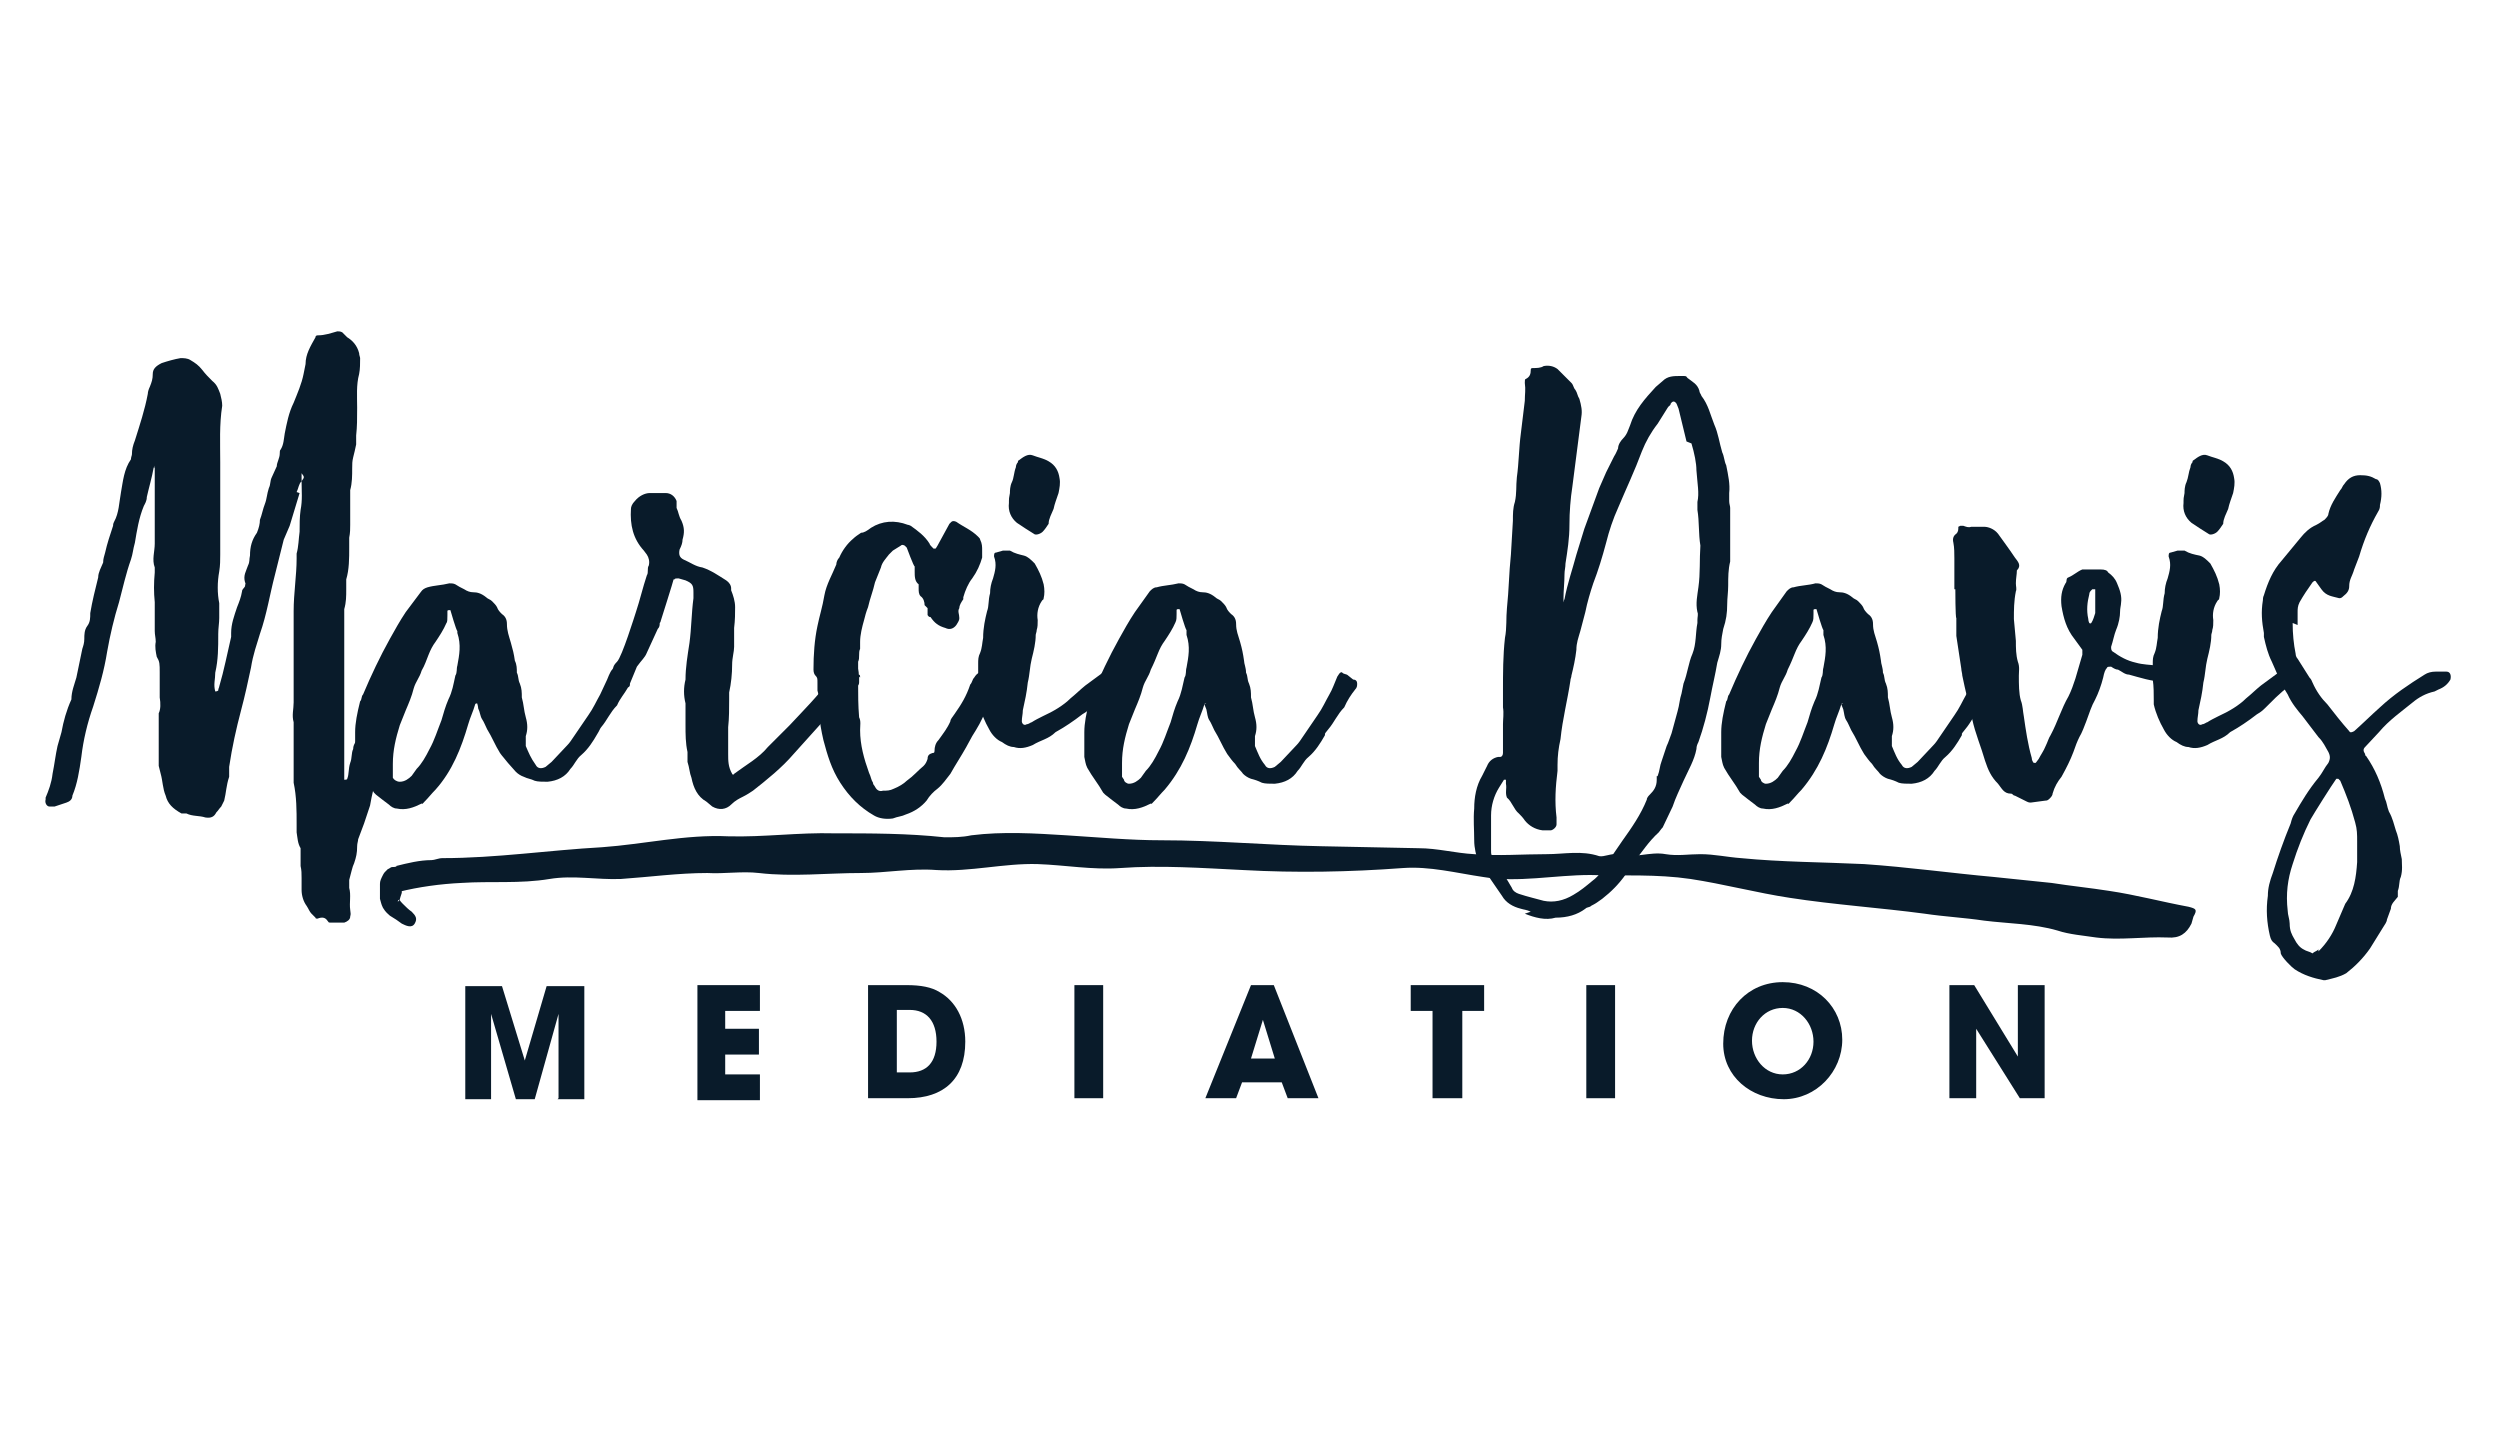 <svg xmlns="http://www.w3.org/2000/svg" id="Layer_1" version="1.1" viewBox="0 0 252 144"><defs><style> .st0 { fill: #091b2a; } </style></defs><g><path class="st0" d="M30.2,49.7l-1,3.3-.3.7-.3.7-.9,3.6c-.5,1.9-.8,3.9-1.5,5.9-.3,1-.7,2.1-.9,3.4-.3,1.4-.6,2.8-1,4.3-.5,1.9-.9,3.7-1.2,5.7v1c-.3.9-.3,1.6-.5,2.4l-.3.6c-.2.2-.3.4-.5.6-.2.4-.5.6-1.1.5-.6-.2-1.3-.1-1.9-.4h-.5c-.9-.5-1.4-1-1.6-1.8-.3-.7-.3-1.5-.5-2.2l-.2-.8c0-.2,0-.4,0-.7,0-1.3,0-2.6,0-3.9s0-.5,0-.7c.2-.4.2-1,.1-1.6,0-.9,0-1.6,0-2.5s0-1.1-.3-1.6c-.1-.5-.2-1-.1-1.5,0-.4-.1-.7-.1-1.1v-1c0-.2,0-.5,0-.7,0-.4,0-.8,0-1.2-.1-1-.1-1.9,0-3,0-.2,0-.4,0-.5-.3-.8,0-1.6,0-2.4,0-.7,0-1.3,0-2,0-1.7,0-3.3,0-5s0-.3-.1-.7c-.2,1.1-.5,2.1-.7,3,0,.4-.2.7-.3.9-.5,1.2-.7,2.5-.9,3.7-.2.7-.2,1.1-.4,1.7-.5,1.4-.8,2.8-1.2,4.3-.5,1.6-.9,3.3-1.2,5-.3,1.9-.8,3.6-1.4,5.5-.6,1.7-1,3.4-1.2,5.1-.2,1.4-.4,2.7-.9,3.9,0,.4-.3.6-.6.7l-1.2.4c-.1,0-.3,0-.5,0-.3,0-.5-.4-.4-.7,0,0,0,0,0-.2.3-.7.6-1.5.7-2.4.2-1,.3-1.9.5-2.8l.4-1.4c.2-1.1.5-2.2,1-3.3,0-.8.3-1.5.5-2.2l.6-2.9c.1-.3.2-.6.2-1s0-.9.3-1.3.3-.8.3-1.3c.2-1.2.5-2.4.8-3.6,0-.5.3-1,.5-1.5,0-.4.1-.6.2-1,.2-.9.5-1.8.8-2.7,0-.1,0-.2.1-.4.5-.9.5-1.9.7-3,.2-1.1.3-2.3,1-3.3,0-.2.1-.4.1-.5,0-.5.1-.9.3-1.4.5-1.6,1-3.1,1.3-4.7,0-.2.1-.5.2-.7.2-.5.3-.8.3-1.3s.3-.8.9-1.1c.6-.2,1.3-.4,1.9-.5.3,0,.7,0,1,.2.5.3.8.5,1.2,1,.3.4.6.7,1,1.1.5.4.6.8.8,1.3.1.4.2.8.2,1.2-.3,1.9-.2,3.8-.2,5.7,0,1.6,0,3.1,0,4.7v4.6c0,.5,0,1.1-.1,1.7-.2,1.1-.2,2.2,0,3.2,0,.5,0,1,0,1.5,0,.5-.1,1-.1,1.6,0,1.4,0,2.6-.3,3.9,0,.7-.2,1.2,0,1.9.2,0,.3-.1.3-.1,0-.2.1-.3.1-.4.5-1.7.8-3.3,1.2-5,0,0,0-.2,0-.4,0-.9.3-1.7.6-2.6.2-.5.4-1,.5-1.6,0-.2.2-.3.3-.5,0-.2.1-.3,0-.4-.2-.7.1-1.1.3-1.7.2-.4.1-.6.2-1,0-.9.2-1.6.7-2.3.2-.5.3-.9.3-1.3.2-.5.3-1.1.5-1.6.2-.5.2-1,.4-1.6.2-.4.1-.7.3-1.1l.5-1.1c0-.4.3-.8.3-1.3,0-.2,0-.3.1-.4.3-.5.3-1,.4-1.6.2-1,.4-2.1.9-3.1.4-1,.8-1.9,1-2.9l.2-1c0-1,.5-1.8,1-2.7,0-.2.2-.2.3-.2.6,0,1.2-.2,1.9-.4.2,0,.3,0,.5.1l.5.5c.5.3,1,.8,1.2,1.6,0,.2.1.4.1.5,0,.5,0,1.1-.1,1.6-.3,1.1-.2,2.3-.2,3.4s0,1.9-.1,2.8v.9c-.1.5-.2.9-.3,1.3s-.1.7-.1,1.1c0,.7,0,1.5-.2,2.2,0,.2,0,.5,0,.8,0,.9,0,1.8,0,2.7,0,.4,0,.8-.1,1.3,0,.4,0,.7,0,1,0,1.1,0,2.2-.3,3.2,0,.4,0,.7,0,1,0,.7,0,1.3-.2,2,0,.2,0,.5,0,.9,0,1.5,0,3,0,4.5s0,.7,0,1c0,.4,0,.7,0,1.1,0,.7,0,1.4,0,2,0,.2,0,.4,0,.7v6.8c0,.2,0,.2,0,.2.1,0,.3,0,.3-.1.2-.5.1-1,.3-1.6.2-.5.1-1,.3-1.4,0-.3.1-.5.3-.8.2-.2.5-.4.8-.6,0,0,.2-.2.5-.2.5,0,1,.2,1.4.1,0,0,0,0,.2.2l.2.8c0,.2,0,.3,0,.4-.5.7-.5,1.5-.8,2.3,0,.1,0,.2,0,.3-.5,1-.7,2.1-.9,3.2l-.6,1.8-.6,1.6c0,.2-.1.4-.1.7,0,.7-.1,1.1-.3,1.7-.2.4-.3,1-.5,1.7,0,.3,0,.5,0,.8.2.7,0,1.5.1,2.2s0,.5,0,.7c0,.3-.3.5-.6.6-.3,0-.7,0-1.2,0s-.3,0-.5-.2c-.2-.3-.5-.4-1-.2-.1,0-.2,0-.2-.1-.2-.2-.3-.3-.4-.4-.2-.2-.3-.5-.5-.8-.3-.4-.5-1-.5-1.6,0-.4,0-.8,0-1.2s0-.8-.1-1.2v-1.8c-.3-.5-.3-1-.4-1.6v-.8c0-1.4,0-2.8-.3-4.2v-.5c0-1.9,0-3.7,0-5.6-.2-.7,0-1.3,0-2,0-1.6,0-3.2,0-4.8,0-.9,0-1.9,0-2.8,0-.4,0-.8,0-1.2s0-.2,0-.4c0-1.8.3-3.6.3-5.3,0-.2,0-.4,0-.5.2-.7.2-1.5.3-2.2,0-.7,0-1.5.1-2.2.2-1,.1-1.9.1-2.9.3-.4.3-.4,0-.8,0,.2,0,.5,0,.8-.3.3-.3.7-.5,1.1Z"></path><path class="st0" d="M86.6,68.2c0,.1,0,.3,0,.5s0,.3-.2.5c-.7.7-1.3,1.6-2.2,2.2-.2.2-.4.4-.6.6l-3.6,4c-1.2,1.4-2.7,2.6-4.1,3.7-.3.2-.6.4-1,.6-.4.2-.8.4-1.2.8-.5.5-1.2.6-1.9.2l-.6-.5c-.9-.5-1.3-1.4-1.5-2.4-.2-.5-.2-1-.4-1.6v-1c-.2-.9-.2-1.8-.2-2.7h0v-2.2c-.2-.8-.2-1.6,0-2.4,0-1.2.2-2.4.4-3.7.2-1.5.2-3,.4-4.5,0-.2,0-.4,0-.6,0-.7-.1-.9-.8-1.2l-.7-.2c-.2,0-.4,0-.4.1h-.1c0,.1-1.3,4.2-1.3,4.2h0c0,0,0,.1-.1.2,0,.2,0,.4-.2.6l-1.1,2.4c-.2.5-.5.7-1,1.4l-.7,1.7c0,.2,0,.3-.2.4-.4.7-.8,1.1-1.1,1.8-.7.7-1,1.5-1.6,2.2-.1.1-.2.4-.4.7-.4.7-.9,1.5-1.6,2.1-.5.4-.7,1-1.1,1.4-.5.8-1.3,1.2-2.3,1.3-.5,0-1,0-1.3-.1-.4-.2-.7-.2-1.1-.4-.3-.1-.6-.3-.8-.5l-.8-.9c-.3-.4-.6-.7-.8-1-.5-.8-.8-1.6-1.3-2.4-.2-.4-.3-.7-.5-1-.2-.3-.2-.7-.4-1.1,0,0,0-.2-.1-.5-.2,0-.2.1-.2.1-.2.7-.5,1.3-.7,2-.7,2.4-1.6,4.7-3.3,6.6-.4.4-.7.8-1.1,1.2s-.1.2-.3.2c-.8.4-1.6.7-2.5.5-.3,0-.6-.2-.8-.4-.4-.3-.8-.6-1.3-1l-.2-.2c-.5-.9-1.1-1.6-1.6-2.5-.2-.4-.2-.7-.3-1.1,0-.9,0-1.6,0-2.5,0-.9.2-1.9.5-3.1.2-.2.1-.5.3-.7.8-1.9,1.7-3.8,2.7-5.6.5-.9,1-1.8,1.6-2.7.5-.7,1-1.3,1.5-2,.2-.3.4-.4.7-.5.7-.2,1.4-.2,2.2-.4.2,0,.4,0,.6.1.3.2.5.3.9.5.3.2.6.3.9.3.4,0,.8.1,1.3.5.2.2.4.2.6.4s.4.4.5.6c.1.3.3.5.5.7.3.2.5.5.5,1,0,.7.2,1.2.4,1.9.2.7.3,1.1.4,1.8.2.4.2.8.2,1.2.2.4.1.7.3,1.1.2.5.2.9.2,1.4.2.7.2,1.3.4,2s.2,1.3,0,1.9c0,.3,0,.6,0,1,.3.7.5,1.2,1,1.9.2.4.6.4,1,.2l.6-.5,1.6-1.7c.2-.2.4-.5.6-.8.5-.7,1-1.5,1.5-2.2.5-.7.8-1.4,1.2-2.1l.7-1.5c0,0,.3-.8.5-1,.2-.2,0-.3.5-.8.5-.5,1.8-4.7,1.9-5,.4-1.2.7-2.5,1.1-3.7.2-.3,0-.7.2-1,.1-.4,0-.8-.2-1.1l-.3-.4c-1.1-1.2-1.4-2.6-1.3-4.2,0-.2.1-.5.4-.8.4-.5,1-.8,1.5-.8s1.1,0,1.6,0c.5,0,.9.3,1.1.8v.7c.2.4.2.8.5,1.3.3.7.3,1.2.1,1.9,0,.3-.1.6-.3,1-.1.5,0,.8.4,1,.7.3,1.2.7,1.9.8.9.3,1.6.8,2.4,1.3.3.2.5.5.5.8,0,0,0,.1,0,.2.2.5.4,1.1.4,1.7,0,.6,0,1.3-.1,2.1,0,.7,0,1.3,0,1.9,0,.5-.2,1.1-.2,1.8,0,.9-.1,1.9-.3,2.8,0,.2,0,.4,0,.7,0,.9,0,1.9-.1,2.8,0,.3,0,.6,0,.9,0,.6,0,1.2,0,1.8,0,.7,0,1.3.4,2,0,.1.2.1.2,0,1.2-.9,2.5-1.6,3.4-2.7.7-.7,1.5-1.5,2.2-2.2,1.4-1.5,2.8-2.9,4-4.5.7-.7,1.4-1,2.4-.8.2,0,.4.1.5.2.2,0,.2.1.2.3ZM46.1,64.1v-.5c-.1,0-.7-2.1-.7-2.1h-.1c-.1,0-.2,0-.2.1,0,.2,0,.3,0,.4,0,.4,0,.7-.1.8-.3.7-.7,1.3-1.1,1.9-.3.4-.5.8-.7,1.3-.2.5-.4,1.1-.7,1.6-.2.7-.6,1.1-.8,1.8-.2.8-.5,1.5-.8,2.2-.2.5-.4,1-.6,1.5-.4,1.3-.7,2.5-.7,3.9v1.4c.1.2.4.4.7.4.5,0,.9-.3,1.2-.6l.5-.7c.5-.5.9-1.2,1.3-2,.5-.9.8-1.9,1.2-2.9.2-.7.4-1.4.7-2.1.4-.8.5-1.5.7-2.4.2-.3.1-.7.2-1,.2-1.1.4-2.1,0-3.3Z"></path><path class="st0" d="M93.2,61c0-.3-.1-.7-.4-.9-.2-.2-.2-.5-.2-.8s0-.3,0-.4c-.4-.3-.4-.8-.4-1.3v-.5c-.1,0-.8-1.9-.8-1.9l-.2-.2c-.2-.1-.3-.1-.4,0l-.8.5c-.2.2-.3.3-.4.4-.3.4-.7.8-.8,1.3-.2.5-.4,1-.6,1.5-.2.9-.5,1.6-.7,2.5-.2.5-.3.9-.4,1.3-.2.7-.4,1.5-.4,2.2,0,.3,0,.5,0,.7-.2.4,0,.9-.2,1.3,0,.2,0,.5,0,.7.1.5.1,1,0,1.5,0,1.1,0,2.2.1,3.4.2.4.1.8.1,1.3,0,1.5.4,2.9.9,4.3.2.4.2.7.4,1,0,.2.1.2.2.4.2.4.5.5.8.4.4,0,.7,0,1.1-.2.5-.2,1-.5,1.3-.8.7-.5,1.1-1,1.7-1.5.2-.2.3-.4.4-.7,0-.4.2-.5.5-.6.1,0,.2,0,.2-.2,0-.4.1-.8.4-1.1.5-.7.9-1.2,1.2-1.9,0-.2.2-.4.4-.7.7-1,1.2-1.8,1.6-3,.2-.2.2-.5.4-.7.3-.5.7-.7,1.1-.4l.4.2c.1.1.3.2.5.2.3,0,.4.2.2.5,0,.2,0,.3,0,.4-.4.8-.8,1.6-1.1,2.5-.3.9-.8,1.7-1.3,2.5-.2.4-.4.7-.6,1.1-.5.9-1.1,1.8-1.6,2.7-.4.5-.8,1.1-1.3,1.5-.4.3-.8.7-1.1,1.2-.5.6-1.2,1.1-2.1,1.4-.4.2-.8.2-1.3.4-.7.1-1.4,0-1.9-.3-1.4-.8-2.5-1.9-3.4-3.3-.9-1.4-1.3-2.8-1.7-4.3-.2-.9-.4-1.8-.4-2.8,0-.7,0-1.5-.2-2.2,0-.2,0-.4,0-.8s0-.5-.2-.7c-.1-.1-.2-.3-.2-.6,0-1.5.1-3,.4-4.4.2-1,.5-1.9.7-3.1.2-1.1.8-2.1,1.2-3.1,0-.2.1-.5.3-.7.3-.7.8-1.4,1.4-1.9.2-.2.5-.4.8-.6.3,0,.6-.2,1-.5,1.1-.7,2.4-.8,3.7-.3,0,0,.1,0,.3.1.7.5,1.4,1,1.9,1.8,0,.1.2.3.4.5,0,0,.2,0,.2,0,0,0,.1-.1.2-.3l1.2-2.2.2-.2c.1-.1.3-.1.5,0,.7.5,1.5.8,2.2,1.5.1.1.2.2.2.3.2.4.2.7.2,1.1,0,.3,0,.5,0,.7-.2.7-.5,1.4-1,2.1-.4.5-.7,1.2-.9,1.9,0,0,0,.1,0,.2-.2.3-.4.6-.4.9-.2.3,0,.6,0,1,0,.3-.2.5-.3.7-.3.4-.7.5-1.1.3-.7-.2-1.1-.5-1.5-1.1-.2,0-.2-.1-.3-.2,0-.2,0-.4,0-.7Z"></path><path class="st0" d="M113.4,68.5l-.4.3c-1,.5-1.8,1.3-2.6,2.1s-.8.8-1.3,1.1c-.9.7-1.8,1.3-2.7,1.8-.7.7-1.5.8-2.3,1.3-.7.3-1.3.4-1.9.2-.4,0-.8-.2-1.2-.5-.5-.2-1-.7-1.3-1.3-.4-.7-.8-1.6-1-2.5,0-.2,0-.2,0-.4,0-.7,0-1.4-.1-2.1v-1.6c0-.4,0-.7.2-1.1.2-.5.2-1,.3-1.5,0-1,.2-1.9.4-2.7.2-.5.1-1.1.3-1.8,0-.5.1-1,.3-1.5.2-.7.4-1.4.1-2.2,0-.2,0-.4.2-.4l.7-.2c.3,0,.5,0,.7,0,.5.3,1,.4,1.4.5.4.1.7.4,1.1.8.4.7.7,1.3.9,2.1.1.5.1,1,0,1.4,0,.2-.1.1-.2.3-.4.6-.5,1.3-.4,1.9,0,.4,0,.7-.1,1,0,.2-.1.4-.1.5,0,.8-.2,1.6-.4,2.4-.2.8-.2,1.6-.4,2.4-.1,1-.3,1.9-.5,2.8,0,.4-.1.7-.1,1.1,0,.2.2.5.5.3.2,0,.4-.2.5-.2.3-.2.7-.4,1.1-.6,1.1-.5,2.1-1.1,2.8-1.8.5-.4,1-.9,1.5-1.3l1.9-1.4c.2-.2.4-.2.7,0l1.1.5c0,0,.2.2.2.2,0,.1,0,.2,0,.4ZM101.7,50.5c0-.2,0-.3.1-.8,0-.2,0-.7.2-1.1s.2-1,.4-1.5c0-.2.1-.4.2-.5,0,0,0-.2.1-.2.4-.3.9-.7,1.4-.5.5.2,1.1.3,1.6.6.7.4,1,1,1.1,1.7.1.5,0,1-.1,1.5-.2.6-.4,1.1-.5,1.6-.2.5-.5,1-.5,1.5-.2.3-.4.6-.6.8-.2.2-.7.4-.9.2-.5-.3-1.1-.7-1.7-1.1-.6-.5-.9-1.2-.8-2Z"></path><path class="st0" d="M121.6,70.9c-.2,0-.2.1-.2.1-.2.7-.5,1.3-.7,2-.7,2.4-1.6,4.6-3.3,6.6-.4.4-.7.8-1.1,1.2s-.1.2-.3.2c-.8.4-1.6.7-2.5.5-.3,0-.6-.2-.8-.4-.4-.3-.8-.6-1.3-1l-.2-.2c-.5-.9-1.1-1.6-1.6-2.5-.2-.4-.2-.7-.3-1.1,0-.9,0-1.6,0-2.5,0-.9.2-1.9.5-3.1.2-.2.1-.5.3-.7.8-1.9,1.7-3.8,2.7-5.6.5-.9,1-1.8,1.6-2.7l1.5-2.1c.2-.2.4-.4.7-.4.7-.2,1.4-.2,2.2-.4.2,0,.4,0,.6.1.3.2.5.3.9.5.3.2.6.3.9.3.4,0,.8.1,1.3.5.2.2.4.2.6.4s.4.4.5.6c.1.3.3.5.5.7.3.2.5.5.5,1,0,.7.2,1.1.4,1.8.2.7.3,1.2.4,1.9,0,.3.2.7.2,1.2.2.4.1.7.3,1.1.2.5.2.9.2,1.4.2.7.2,1.3.4,2s.2,1.3,0,1.9c0,.3,0,.6,0,1,.3.7.5,1.3,1,1.9.2.4.6.4,1,.2l.6-.5,1.6-1.7c.2-.2.4-.5.6-.8.5-.7,1-1.5,1.5-2.2.5-.7.8-1.4,1.2-2.1.3-.5.5-1.1.8-1.8l.2-.3c.1-.1.2-.2.3-.1.2.2.4.1.6.3l.5.4c.3,0,.4.2.4.4,0,.2,0,.4-.2.6-.4.5-.8,1.1-1.1,1.8-.7.7-1,1.5-1.6,2.2s-.2.4-.4.7c-.4.7-.9,1.5-1.6,2.1-.5.4-.7,1-1.1,1.4-.5.8-1.3,1.2-2.3,1.3-.5,0-1,0-1.3-.1-.4-.2-.7-.3-1.1-.4-.3-.1-.6-.3-.8-.5-.2-.3-.5-.5-.8-1-.3-.3-.5-.6-.8-1-.5-.8-.8-1.6-1.3-2.4-.2-.4-.3-.7-.5-1-.2-.3-.2-.7-.3-1.1l-.2-.5ZM113.3,78.6c0,.2.3.4.5.4.5,0,.9-.3,1.2-.6l.5-.7c.5-.5.9-1.2,1.3-2,.5-.9.8-1.9,1.2-2.9.2-.7.4-1.4.7-2.1.4-.8.5-1.6.7-2.4.2-.3.1-.7.2-1,.2-1.1.4-2.1,0-3.3v-.5c-.1,0-.7-2.1-.7-2.1h-.1c-.1,0-.2,0-.2.1,0,.2,0,.3,0,.4,0,.3,0,.6-.1.8-.3.7-.7,1.3-1.1,1.9-.3.4-.5.8-.7,1.3-.2.5-.4,1-.7,1.6-.2.7-.6,1.1-.8,1.8-.2.8-.5,1.5-.8,2.2-.2.5-.4,1-.6,1.5-.4,1.3-.7,2.5-.7,3.9v1.4Z"></path><path class="st0" d="M154.3,91.9c-.4-.2-.7-.2-1-.3-.8-.2-1.5-.6-1.9-1.3l-1.1-1.6c-.3-.5-.6-.8-.9-1.1-.2-.2-.4-.4-.4-.7-.2-.7-.4-1.4-.4-2.2,0-1.1-.1-2.1,0-3.2,0-1.1.2-2.3.8-3.3l.5-1c.2-.5.6-.8,1.1-.9,0,0,0,0,.2,0,.2,0,.3-.2.3-.4,0-.7,0-1.5,0-2.2v-.7c0-.5.1-1.1,0-1.7,0-.5,0-1.1,0-1.6,0-1.9,0-3.6.2-5.4.2-1,.1-2,.2-3,.2-1.9.2-3.5.4-5.4l.2-3.4c0-.7,0-1.3.2-1.9.2-.9.1-1.6.2-2.5.2-1.4.2-2.9.4-4.4l.4-3.3c0-.7.1-1.1,0-1.8,0-.2,0-.4.1-.4.4-.2.5-.5.5-.9,0-.1,0-.2.2-.2.4,0,.8,0,1.1-.2.5-.1,1,0,1.4.3l1.4,1.4c.2.2.2.5.4.7.2.3.2.6.4.9.2.7.3,1.2.2,1.8l-.9,7c-.2,1.3-.3,2.6-.3,3.9,0,1.4-.2,2.6-.4,3.9,0,.4-.1.7-.1,1.1,0,.8-.1,1.6-.1,2.4s0,.2.1.1h0c.3-1.6.8-3,1.2-4.5l.8-2.6,1.5-4.1.7-1.6.8-1.6c.2-.3.3-.6.4-.8,0-.4.3-.8.5-1s.4-.5.5-.8l.2-.5c.5-1.6,1.5-2.7,2.6-3.9l.7-.6c.5-.5,1.1-.5,1.8-.5s.5,0,.7.2c.5.4,1,.6,1.2,1.3,0,.2.2.4.2.5.7.9.9,1.9,1.3,2.9.4.9.5,1.8.8,2.8.2.4.2.9.4,1.3.2,1,.4,1.9.3,2.8,0,.3,0,.5,0,.8,0,.3.1.5.1.7,0,.7,0,1.4,0,2.1,0,.9,0,1.9,0,2.8v.5c-.2.8-.2,1.6-.2,2.4,0,.7-.1,1.3-.1,1.9,0,.9-.1,1.6-.4,2.5-.1.5-.2,1-.2,1.5,0,.7-.2,1.2-.4,1.9-.2,1.2-.5,2.4-.7,3.5-.3,1.6-.7,3.1-1.2,4.5-.1.2-.2.4-.2.7-.2,1.1-.8,2.1-1.3,3.2-.4.9-.8,1.7-1.1,2.6l-1,2.1c-.2.2-.3.4-.4.5-1,.9-1.7,2-2.5,3l-.8,1.2c-.7,1-1.5,1.8-2.4,2.5-.4.3-.7.5-1.1.7-.2.2-.4.1-.6.3-.8.6-1.8.9-3,.9-1,.3-2.1,0-3.1-.4ZM170,44.5l-.8-3.3-.2-.5c-.2-.3-.4-.3-.6,0,0,.2-.2.2-.3.4l-1,1.6c-.7.9-1.2,1.8-1.6,2.8-.7,1.9-1.6,3.8-2.4,5.7-.5,1.1-.9,2.3-1.2,3.5-.4,1.5-.8,2.8-1.3,4.1-.3.9-.6,1.9-.8,2.9l-.5,1.9c-.2.7-.4,1.2-.4,1.9-.1.9-.3,1.8-.5,2.6,0,.2-.1.3-.1.5-.3,2-.8,3.9-1,5.9-.2.9-.3,1.7-.3,2.6s0,.5,0,.6c-.2,1.6-.3,3.1-.1,4.7,0,.3,0,.5,0,.7,0,.3-.4.6-.6.6s-.5,0-.8,0c-.8-.1-1.4-.5-1.8-1-.2-.3-.4-.5-.6-.7-.5-.4-.7-1.2-1.2-1.6-.2-.5,0-.9-.1-1.4,0,0,0-.2,0-.4,0,0,0,0-.1,0s-.1,0-.1,0l-.5.8c-.5.8-.8,1.8-.8,2.8s0,2.3,0,3.5c0,.4,0,.6.4.8,0,0,.2.1.2.3.4,1,1,1.8,1.5,2.7.1.3.4.5.7.6.9.3,1.8.5,2.5.7,1,.2,2,0,3-.6.7-.4,1.3-.9,1.9-1.4.7-.5,1.2-1.3,1.7-2.1l1.3-1.9c1-1.4,1.9-2.7,2.5-4.2,0-.2.2-.4.3-.5.4-.4.7-.8.7-1.5s0-.2.1-.4c.2-.5.2-1,.4-1.5l.5-1.5c.2-.4.3-.8.5-1.3l.6-2.2c.2-.7.2-1.2.4-1.8l.2-1c.4-1,.5-2.1.9-3,.4-1,.3-2.1.5-3.1,0,0,0-.2,0-.3,0-.3.1-.6,0-.8-.2-.9,0-1.7.1-2.5.2-1.4.1-2.8.2-4.2-.2-1.2-.1-2.4-.3-3.6,0-.2,0-.5,0-.8.2-.9,0-1.8-.1-3.2,0-.7-.2-1.7-.5-2.7Z"></path><path class="st0" d="M185.8,70.9c-.2,0-.2.1-.2.1-.2.7-.5,1.3-.7,2-.7,2.4-1.6,4.6-3.3,6.6-.4.4-.7.8-1.1,1.2s-.1.2-.3.2c-.8.4-1.6.7-2.5.5-.3,0-.6-.2-.8-.4-.4-.3-.8-.6-1.3-1l-.2-.2c-.5-.9-1.1-1.6-1.6-2.5-.2-.4-.2-.7-.3-1.1,0-.9,0-1.6,0-2.5,0-.9.2-1.9.5-3.1.2-.2.1-.5.3-.7.8-1.9,1.7-3.8,2.7-5.6.5-.9,1-1.8,1.6-2.7l1.5-2.1c.2-.2.4-.4.7-.4.7-.2,1.5-.2,2.2-.4.2,0,.4,0,.6.1.3.2.5.3.9.5.3.2.6.3.9.3.4,0,.8.1,1.3.5.2.2.4.2.6.4.2.2.4.4.5.6.1.3.3.5.5.7.3.2.5.5.5,1,0,.7.2,1.1.4,1.8.2.7.3,1.2.4,1.9,0,.3.2.7.2,1.2.2.4.1.7.3,1.1.2.5.2.9.2,1.4.2.7.2,1.3.4,2,.2.7.2,1.3,0,1.9,0,.3,0,.6,0,1,.3.7.5,1.3,1,1.9.2.4.6.4,1,.2l.6-.5,1.6-1.7c.2-.2.4-.5.6-.8.5-.7,1-1.5,1.5-2.2.5-.7.8-1.4,1.2-2.1.3-.5.5-1.1.8-1.8l.2-.3c.1-.1.2-.2.3-.1.2.2.4.1.6.3l.5.4c.3,0,.4.2.4.4,0,.2,0,.4-.2.6-.4.5-.8,1.1-1.1,1.8-.7.7-1,1.5-1.6,2.2s-.2.4-.4.7c-.4.7-.9,1.5-1.6,2.1-.5.4-.7,1-1.1,1.4-.5.8-1.3,1.2-2.3,1.3-.5,0-1,0-1.3-.1-.4-.2-.7-.3-1.1-.4-.3-.1-.6-.3-.8-.5-.2-.3-.5-.5-.8-1-.3-.3-.5-.6-.8-1-.5-.8-.8-1.6-1.3-2.4-.2-.4-.3-.7-.5-1-.2-.3-.2-.7-.3-1.1l-.2-.5ZM177.5,78.6c0,.2.3.4.5.4.5,0,.9-.3,1.2-.6l.5-.7c.5-.5.9-1.2,1.3-2,.5-.9.8-1.9,1.2-2.9.2-.7.4-1.4.7-2.1.4-.8.5-1.6.7-2.4.2-.3.1-.7.2-1,.2-1.1.4-2.1,0-3.3v-.5c-.1,0-.7-2.1-.7-2.1h-.1c-.1,0-.2,0-.2.1,0,.2,0,.3,0,.4,0,.3,0,.6-.1.8-.3.7-.7,1.3-1.1,1.9-.3.4-.5.8-.7,1.3s-.4,1-.7,1.6c-.2.7-.6,1.1-.8,1.8-.2.8-.5,1.5-.8,2.2-.2.5-.4,1-.6,1.5-.4,1.3-.7,2.5-.7,3.9v1.4Z"></path><path class="st0" d="M197,59.4c0-1.1,0-2.1,0-3.1,0-.5,0-1.1-.1-1.6-.1-.4,0-.7.3-.9.2-.2.2-.4.2-.7,0,0,.2-.1.2-.1.2,0,.1,0,.3,0,.3.1.5.2.8.1.4,0,.9,0,1.3,0s1,.2,1.4.7c.5.7,1.1,1.5,1.7,2.4.3.4.7.8.2,1.3,0,.4-.1.8-.1,1.3,0,.3.1.6,0,.8-.2,1-.2,1.9-.2,2.8l.2,2.2c0,.7,0,1.4.2,2.1.2.5.1,1,.1,1.4,0,.9,0,1.8.2,2.5.2.5.2,1.1.3,1.6.2,1.4.4,2.8.8,4.2,0,.2.1.4.2.5,0,0,.2,0,.2,0l.3-.4c.2-.4.5-.8.7-1.3.2-.4.3-.8.5-1.1.7-1.3,1.1-2.7,1.8-3.9.3-.6.5-1.2.7-1.8l.7-2.4c0-.2,0-.4,0-.5-.3-.4-.5-.7-.8-1.1-.8-1-1.1-2.1-1.3-3.3-.1-.9,0-1.6.4-2.3.2-.2,0-.5.3-.6.5-.2.9-.6,1.4-.8,0,0,.1,0,.2,0,.5,0,1.1,0,1.6,0s.7.1.8.3c.4.3.7.6.9,1.1.3.7.5,1.3.4,2,0,.2-.1.5-.1.9s-.1,1.1-.4,1.8c-.2.5-.3,1.1-.5,1.7,0,.2,0,.4.2.5.7.5,1.4.9,2.3,1.1.7.2,1.4.2,2.2.3l2,.4c.3,0,.6.2.9.5s.3.5,0,.7c-.3.2-.5.2-.8.2-.5-.2-1.1-.2-1.6-.2-1.1,0-2.3-.4-3.4-.7-.4,0-.7-.3-1.1-.5-.2,0-.4-.1-.7-.3-.2,0-.4,0-.4.1-.2.2-.3.5-.4,1-.2.8-.5,1.6-.8,2.2-.4.7-.6,1.4-.9,2.2-.2.5-.4,1.1-.7,1.6-.2.4-.4.9-.6,1.5-.3.8-.7,1.6-1.2,2.5-.4.5-.7,1-.9,1.7,0,.2-.2.4-.3.5-.2.2-.3.2-.4.2l-1.5.2c-.1,0-.2,0-.4-.1l-1.2-.6c-.2,0-.2-.2-.4-.2-.7,0-.9-.5-1.3-1-.7-.7-1-1.4-1.3-2.3-.4-1.4-1-2.8-1.3-4.2-.3-1.4-.7-2.9-1-4.4,0-.2-.1-.5-.1-.7l-.5-3.3v-1.8c-.1,0-.1-2.9-.1-2.9ZM211.2,59.6c0,0,0-.1,0-.2-.2,0-.2,0-.3,0-.2.2-.3.3-.3.5-.2.8-.3,1.6-.1,2.5,0,0,0,.2.1.4h0c.1.1.2,0,.2,0,.2-.3.3-.7.4-1,0-.4,0-.7,0-1.4s0-.5,0-.9Z"></path><path class="st0" d="M231.8,68.5l-.4.3c-1,.5-1.8,1.3-2.6,2.1s-.8.8-1.3,1.1c-.9.7-1.8,1.3-2.7,1.8-.7.7-1.5.8-2.3,1.3-.7.3-1.3.4-1.9.2-.4,0-.8-.2-1.2-.5-.5-.2-1-.7-1.3-1.3-.4-.7-.8-1.6-1-2.5,0-.2,0-.2,0-.4,0-.7,0-1.4-.1-2.1v-1.6c0-.4,0-.7.2-1.1.2-.5.2-1,.3-1.5,0-1,.2-1.9.4-2.7.2-.5.1-1.1.3-1.8,0-.5.1-1,.3-1.5.2-.7.4-1.4.1-2.2,0-.2,0-.4.2-.4l.7-.2c.3,0,.5,0,.7,0,.5.3,1,.4,1.5.5.4.1.7.4,1.1.8.4.7.7,1.3.9,2.1.1.5.1,1,0,1.4,0,.2-.1.1-.2.3-.4.6-.5,1.3-.4,1.9,0,.4,0,.7-.1,1,0,.2-.1.4-.1.5,0,.8-.2,1.6-.4,2.4-.2.8-.2,1.6-.4,2.4-.1,1-.3,1.9-.5,2.8,0,.4-.1.7-.1,1.1,0,.2.2.5.5.3.2,0,.4-.2.5-.2.3-.2.7-.4,1.1-.6,1.1-.5,2.1-1.1,2.8-1.8.5-.4,1-.9,1.5-1.3l1.9-1.4c.2-.2.4-.2.7,0l1.1.5c0,0,.2.2.2.2,0,.1,0,.2,0,.4ZM220.1,50.5c0-.2,0-.3.1-.8,0-.2,0-.7.2-1.1.2-.5.2-1,.4-1.5,0-.2.1-.4.2-.5,0,0,0-.2.1-.2.4-.3.9-.7,1.4-.5.5.2,1.1.3,1.6.6.7.4,1,1,1.1,1.7.1.5,0,1-.1,1.5-.2.6-.4,1.1-.5,1.6-.2.5-.5,1-.5,1.5-.2.3-.4.6-.6.8-.2.2-.7.4-.9.2-.5-.3-1.1-.7-1.7-1.1-.6-.5-.9-1.2-.8-2Z"></path><path class="st0" d="M231.1,62.8c0,1.1.1,2.1.3,3.1,0,.2.1.4.2.5l1.2,1.9c.2.2.2.3.3.5.4.9.9,1.6,1.5,2.2.7.9,1.4,1.8,2.2,2.7.1.2.3.1.5,0,.9-.8,1.7-1.6,2.6-2.4,1.4-1.3,2.9-2.3,4.5-3.3.3-.2.7-.3,1.1-.3h1.1c.4,0,.5.4.4.8q-.4.7-1.2,1l-.4.2c-.9.2-1.6.6-2.2,1.1-1.1.9-2.4,1.8-3.4,3l-1.4,1.5c-.2.2-.2.4,0,.7,0,0,0,.2.1.2.9,1.3,1.5,2.7,1.9,4.3.2.4.2.8.4,1.3.4.7.5,1.3.7,1.9.2.5.3,1,.4,1.6,0,.4.1.8.2,1.3,0,.5.1,1.1-.1,1.8-.2.4-.1.9-.3,1.4v.6c-.3.4-.7.7-.7,1.2l-.4,1.1c0,.2-.2.5-.4.8l-1.3,2.1c-.7,1-1.5,1.8-2.4,2.5-.7.4-1.3.5-2.1.7h-.2c-1-.2-2-.5-2.9-1.1-.3-.2-1.3-1.2-1.4-1.6,0-.5-.3-.7-.6-1-.3-.2-.4-.4-.5-.8-.3-1.3-.4-2.6-.2-4,0-.8.2-1.5.5-2.3.5-1.6,1.1-3.3,1.8-5,.1-.4.2-.7.4-1,.7-1.2,1.4-2.4,2.4-3.6.4-.5.6-1,1-1.5.2-.4.2-.7,0-1.1-.3-.5-.5-1-1-1.5l-1.6-2.1c-.5-.6-1.1-1.3-1.5-2.2-.7-1.1-1.1-2.2-1.6-3.3-.4-.8-.6-1.6-.8-2.5v-.4c-.2-1.1-.3-2.1-.1-3.3,0-.1,0-.3.1-.5.4-1.3.9-2.5,1.8-3.5l1.9-2.3c.4-.5.9-1,1.6-1.3.4-.2.6-.4.8-.5.2-.2.4-.4.4-.6.2-.9.7-1.6,1.2-2.4.2-.2.2-.4.4-.6.4-.6.9-.9,1.6-.9s1.1.1,1.6.4c.2,0,.3.2.4.4.2.7.2,1.4,0,2.2,0,.2,0,.4-.2.7-.8,1.4-1.4,2.8-1.9,4.5l-.5,1.3c-.2.7-.5,1-.5,1.7,0,.4-.2.7-.6,1-.1.1-.2.2-.4.2-.7-.2-1.3-.2-1.8-.9l-.5-.7c-.1-.2-.2-.2-.4,0-.5.7-.9,1.3-1.3,2-.2.4-.2.7-.2,1v1.3ZM233.7,95.9c.8-.8,1.4-1.7,1.8-2.7l.9-2.1c.9-1.2,1.1-2.7,1.2-4.2,0-.7,0-1.3,0-2.1,0-.7,0-1.2-.2-1.9-.4-1.5-.9-2.8-1.5-4.2l-.2-.2c0,0-.1,0-.2,0-.5.7-2.2,3.4-2.6,4.1-.7,1.4-1.3,2.9-1.8,4.5-.5,1.5-.7,3-.5,4.7,0,.4.2.9.2,1.3,0,.7.2,1.1.5,1.6.2.4.5.8.9,1,.3.2.6.2.9.4.2-.2.4-.2.6-.4Z"></path></g><g><path class="st0" d="M56.3,110.7v-8.5c0,0,0,0,0,0l-2.4,8.6h-1.9l-2.5-8.6v8.6c0,0-2.6,0-2.6,0v-11.4h3.7l2.3,7.5h0l2.2-7.5h3.8v11.4h-2.7Z"></path><path class="st0" d="M70.3,110.7v-11.4h6.3v2.6h-3.5v1.8h3.4v2.6h-3.4v2h3.5v2.6h-6.3Z"></path><path class="st0" d="M87.5,110.7v-11.4h3.9c1.4,0,2.5.2,3.3.7,1.6.9,2.6,2.7,2.6,5,0,3.8-2.2,5.7-5.8,5.7h-4.1ZM91.7,108.1c1.7,0,2.7-1,2.7-3.1s-1-3.2-2.7-3.2h-1.3v6.3h1.3Z"></path><path class="st0" d="M108.3,110.7v-11.4h2.9v11.4h-2.9Z"></path><path class="st0" d="M129.8,110.7l-.6-1.6h-4l-.6,1.6h-3.1l4.6-11.4h2.3l4.5,11.4h-3.2ZM127.3,102.8h0s-1.2,3.9-1.2,3.9h2.4l-1.2-3.9Z"></path><path class="st0" d="M144.4,110.7v-8.8h-2.2v-2.6h7.4v2.6h-2.2v8.8h-2.9Z"></path><path class="st0" d="M159.9,110.7v-11.4h2.9v11.4h-2.9Z"></path><path class="st0" d="M173.7,105.2c0-3.5,2.5-6.2,6-6.2s6,2.6,6,5.8-2.6,6-5.9,6-6.1-2.3-6.1-5.6ZM182.8,105c0-1.8-1.3-3.4-3.1-3.4s-3.1,1.5-3.1,3.3,1.3,3.4,3.1,3.4,3.1-1.5,3.1-3.3Z"></path><path class="st0" d="M203.6,110.7l-4.4-7v7c0,0-2.7,0-2.7,0v-11.4h2.5l4.4,7.2v-7.2c-.1,0,2.7,0,2.7,0v11.4h-2.5Z"></path></g><path class="st0" d="M220.9,93.1c-.5,1-1.2,1.5-2.4,1.4-2.4-.1-4.8.3-7.2,0-1.3-.2-2.7-.3-3.9-.7-2.4-.7-5-.7-7.4-1-2-.3-4-.4-6-.7-4.5-.6-9.1-.9-13.6-1.6-3.3-.5-6.7-1.4-10-1.9-3.4-.5-6.7-.3-10.1-.4-3.6,0-7.3.8-10.8.2-2.7-.4-5.4-1.1-8.1-.9-5.4.4-10.7.5-16.1.2-4.1-.2-8.3-.5-12.4-.2-2.8.2-5.5-.3-8.3-.4-3.4-.1-6.8.8-10.2.6-2.6-.2-5.1.3-7.6.3-3.4,0-6.9.4-10.3,0-1.7-.2-3.5.1-5.2,0-2.9,0-5.8.4-8.7.6-2.4.1-4.8-.4-7.2,0-3,.5-5.9.2-8.9.4-2.1.1-4.3.4-6.3.9v-.6c0,0,0,0,0,0,0,0,0,0,0,.1,0,0,.1.1.2.2,0,0,0,0,.1.1,0,0,0,0,0,0,0,0,0,0,0,0v.3c-.1.3-.2.6-.2.7,0,0,0,0,0,0-.1,0-.2,0-.2.2h0s0,0,0,0h0c.1-.1-.2.2.2-.2h0s0,0,0,0h0s0,0,0,0c0,0,0,0,0,0,0,.1.2.3.3.4.3.3.6.6.9.8.4.4.6.7.3,1.2-.3.5-.9.2-1.3,0-.4-.3-.7-.5-1.2-.8-.2-.2-.4-.3-.7-.8-.2-.4-.2-.6-.3-.9,0-.5,0-1,0-1.5,0-.3.1-.5.3-.9,0,0,.1-.2.2-.3,0,0,.2-.2.3-.3.1,0,.3-.2.4-.2.2,0,.4,0,.5-.1h-.1c1.2-.3,2.4-.6,3.6-.6.3,0,.7-.2,1.1-.2,5.4,0,10.7-.8,16.1-1.1,4.2-.3,8.4-1.3,12.7-1.1,3.6.1,7.1-.4,10.7-.3,3.7,0,7.4,0,11.1.4.9,0,1.8,0,2.7-.2,3.2-.4,6.4-.2,9.6,0,3.2.2,6.4.5,9.6.5,5.4,0,10.7.5,16.1.6l9.8.2c1.9,0,3.7.5,5.6.6,2.4.2,4.9,0,7.3,0,1.8,0,3.5-.4,5.3.2.5.1,1.2-.3,1.9-.2,1.6.5,3.2-.3,4.8,0,1.2.2,2.3,0,3.5,0,1.4,0,2.7.3,4.1.4,4.1.4,8.2.4,12.4.6,4.4.3,8.7.9,13.1,1.3,1.9.2,3.9.4,5.8.6,1.9.3,3.9.5,5.8.8,2.7.4,5.3,1.1,8,1.6.8.2.9.3.5,1ZM212.1,94s0,0,0,0c0,0,0,0,0,0h.1c0,0,0,0,0,0Z"></path></svg>